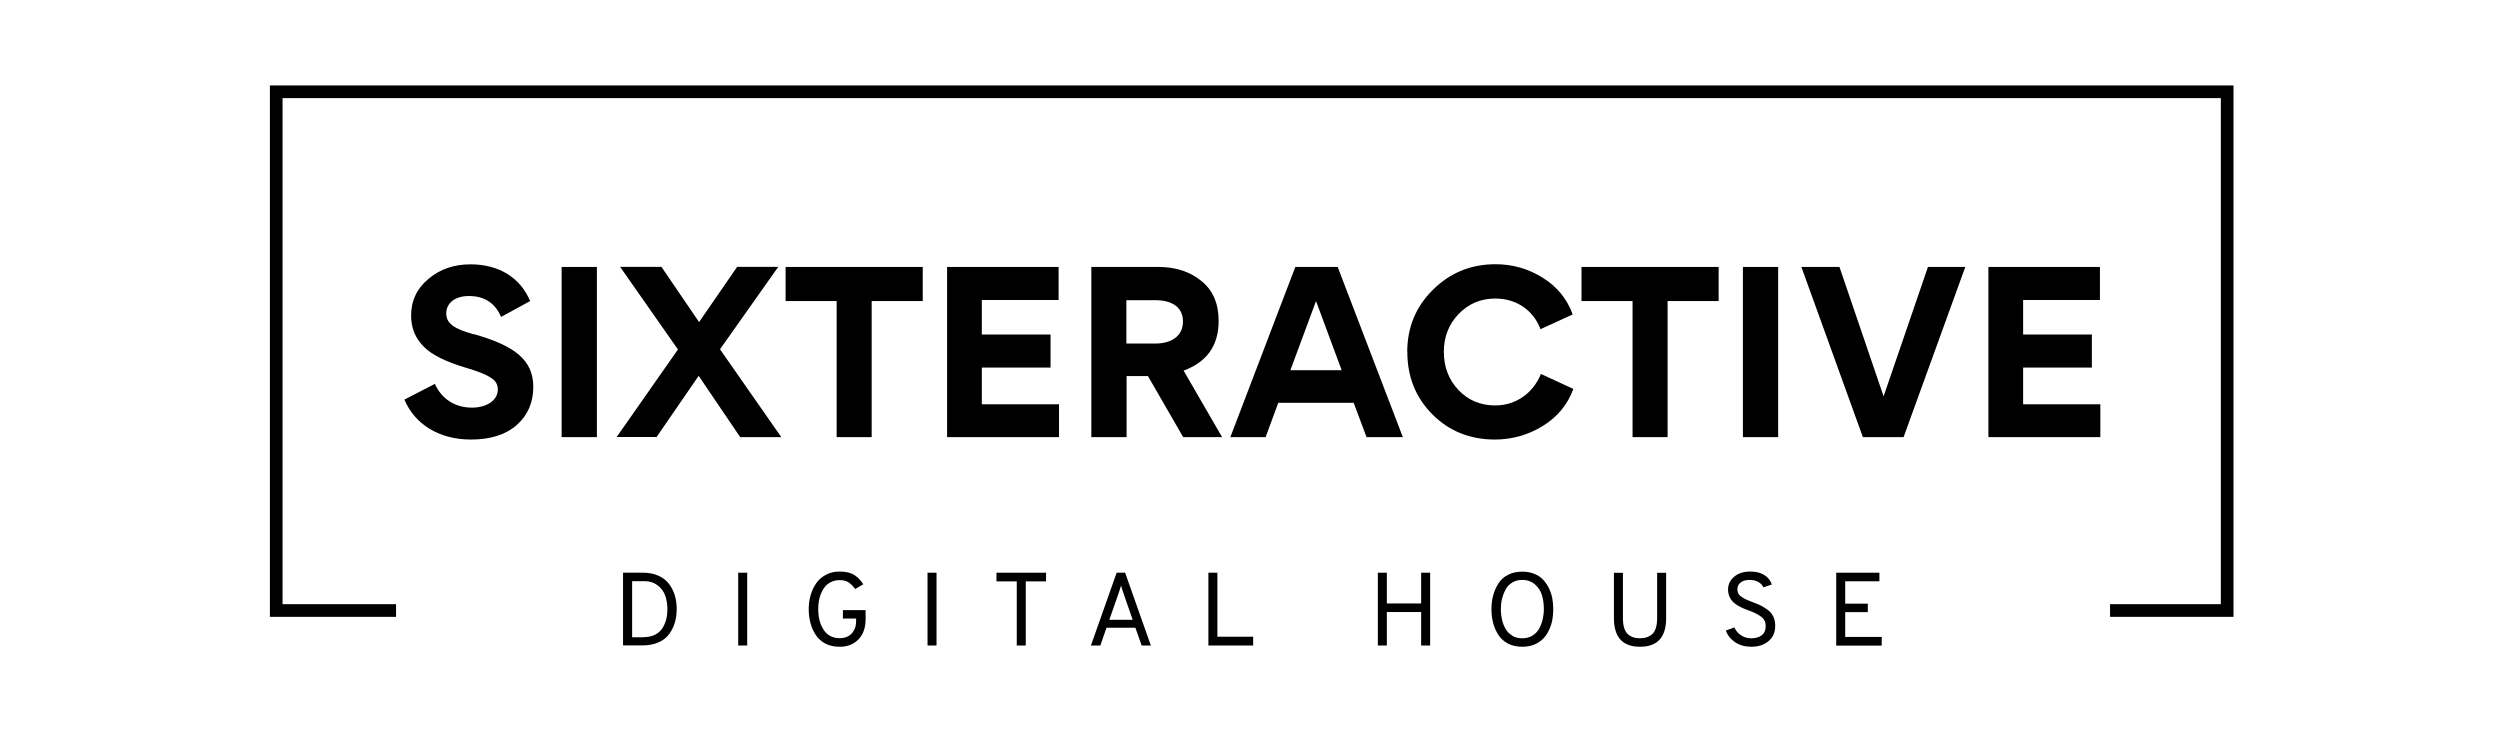 <svg width="239" height="70" viewBox="0 0 239 70" fill="none" xmlns="http://www.w3.org/2000/svg">
<path d="M213.522 58.97H201.722V57.76H212.312V9.38H27.012V57.76H37.862V58.97H25.802V8.17H213.522V58.97Z" fill="black"/>
<path d="M45.282 31.96C43.432 31.44 42.662 30.94 42.662 29.96C42.662 28.98 43.492 28.3 44.822 28.3C46.322 28.3 47.332 28.97 47.902 30.3L50.682 28.78C49.742 26.54 47.692 25.27 44.972 25.27C43.412 25.27 42.062 25.73 40.962 26.66C39.862 27.57 39.302 28.74 39.302 30.17C39.302 31.38 39.722 32.37 40.552 33.18C41.302 33.93 42.632 34.59 44.522 35.15C45.732 35.5 46.542 35.84 46.952 36.13C47.392 36.4 47.592 36.77 47.592 37.25C47.592 38.25 46.552 38.97 45.122 38.97C43.482 38.97 42.212 38.12 41.572 36.7L38.662 38.2C39.642 40.55 41.962 42.02 45.022 42.02C46.892 42.02 48.342 41.56 49.402 40.63C50.462 39.69 50.982 38.47 50.982 36.99C50.982 34.39 49.172 33.04 45.292 31.94L45.282 31.96Z" fill="black"/>
<path d="M57.062 25.52H53.692V41.79H57.062V25.52Z" fill="black"/>
<path d="M62.762 41.79L66.792 35.93L70.762 41.79H74.692L68.832 33.39L74.402 25.51H70.472L66.832 30.79L63.232 25.51H59.282L64.812 33.41L58.952 41.78H62.752L62.762 41.79Z" fill="black"/>
<path d="M79.983 41.79H83.332V28.78H88.213V25.52H75.103V28.78H79.983V41.79Z" fill="black"/>
<path d="M90.542 25.52V41.79H101.242V38.65H93.862V35.14H100.432V31.98H93.862V28.68H101.202V25.52H90.542Z" fill="black"/>
<path d="M116.832 41.79L113.152 35.43C115.372 34.62 116.502 33.04 116.502 30.67C116.502 29.03 115.962 27.76 114.862 26.87C113.782 25.98 112.412 25.52 110.752 25.52H104.332V41.79H107.702V35.95H109.742L113.112 41.79H116.852H116.832ZM107.692 28.7H110.472C111.952 28.7 113.092 29.3 113.092 30.74C113.092 32.18 111.902 32.84 110.492 32.84H107.682V28.7H107.692Z" fill="black"/>
<path d="M120.992 41.79L122.202 38.51H129.412L130.642 41.79H134.112L127.882 25.52H123.832L117.622 41.79H121.012H120.992ZM125.812 28.78L128.262 35.39H123.362L125.812 28.78Z" fill="black"/>
<path d="M134.542 33.67C134.542 36.04 135.352 38.03 136.952 39.63C138.552 41.23 140.552 42.02 142.912 42.02C144.552 42.02 146.092 41.58 147.482 40.73C148.892 39.86 149.872 38.67 150.412 37.18L147.312 35.75C146.582 37.56 144.942 38.76 142.952 38.76C141.522 38.76 140.352 38.26 139.422 37.28C138.482 36.28 138.032 35.06 138.032 33.62C138.032 32.18 138.512 31 139.442 30.02C140.382 29.04 141.562 28.54 142.952 28.54C144.972 28.54 146.592 29.66 147.272 31.47L150.352 30.06C149.812 28.58 148.852 27.4 147.482 26.55C146.132 25.7 144.612 25.26 142.972 25.26C140.622 25.26 138.632 26.07 136.982 27.71C135.342 29.33 134.532 31.31 134.532 33.65L134.542 33.67Z" fill="black"/>
<path d="M156.072 41.79H159.422V28.78H164.302V25.52H151.192V28.78H156.072V41.79Z" fill="black"/>
<path d="M169.992 25.52H166.622V41.79H169.992V25.52Z" fill="black"/>
<path d="M172.212 25.52L178.092 41.79H181.982L187.882 25.52H184.312L180.072 37.89L175.852 25.52H172.212Z" fill="black"/>
<path d="M190.092 25.52V41.79H200.792V38.65H193.412V35.14H199.982V31.98H193.412V28.68H200.752V25.52H190.092Z" fill="black"/>
<path d="M59.572 54.75H61.472C62.042 54.75 62.542 54.85 62.972 55.05C63.403 55.25 63.742 55.52 63.983 55.86C64.233 56.2 64.412 56.57 64.522 56.96C64.642 57.36 64.692 57.78 64.692 58.23C64.692 58.68 64.642 59.07 64.532 59.46C64.422 59.85 64.252 60.22 64.013 60.56C63.773 60.91 63.443 61.19 62.992 61.39C62.553 61.6 62.023 61.7 61.422 61.7H59.562V54.74L59.572 54.75ZM61.542 60.91C61.953 60.91 62.312 60.83 62.623 60.68C62.932 60.52 63.163 60.31 63.333 60.04C63.502 59.77 63.623 59.49 63.693 59.19C63.773 58.89 63.803 58.57 63.803 58.24C63.803 57.76 63.733 57.33 63.593 56.94C63.453 56.55 63.212 56.22 62.873 55.96C62.532 55.7 62.123 55.56 61.642 55.56H60.432V60.92H61.532L61.542 60.91Z" fill="black"/>
<path d="M70.572 61.71V54.75H71.432V61.71H70.572Z" fill="black"/>
<path d="M80.263 61.83C79.752 61.83 79.302 61.73 78.912 61.53C78.522 61.33 78.213 61.05 77.993 60.71C77.763 60.37 77.593 59.98 77.483 59.57C77.373 59.15 77.312 58.71 77.312 58.24C77.312 57.77 77.373 57.33 77.493 56.91C77.612 56.49 77.793 56.11 78.022 55.77C78.252 55.43 78.562 55.16 78.953 54.95C79.343 54.74 79.782 54.64 80.272 54.64C80.862 54.64 81.332 54.75 81.672 54.97C82.013 55.19 82.302 55.49 82.532 55.86L81.752 56.31C81.562 56.04 81.362 55.83 81.132 55.68C80.903 55.53 80.623 55.46 80.272 55.46C79.972 55.46 79.703 55.52 79.472 55.63C79.233 55.74 79.043 55.89 78.882 56.07C78.733 56.25 78.603 56.47 78.502 56.71C78.403 56.96 78.323 57.2 78.282 57.46C78.243 57.72 78.222 57.98 78.222 58.24C78.222 59.02 78.392 59.68 78.743 60.21C79.082 60.74 79.603 61.01 80.282 61.01C80.752 61.01 81.132 60.86 81.412 60.57C81.692 60.27 81.843 59.89 81.843 59.41V59.13H80.582V58.33H82.752V59.17C82.752 60.01 82.522 60.67 82.062 61.13C81.603 61.6 81.013 61.83 80.293 61.83H80.263Z" fill="black"/>
<path d="M88.672 61.71V54.75H89.532V61.71H88.672Z" fill="black"/>
<path d="M98.062 55.58V61.71H97.202V55.58H95.262V54.75H100.002V55.58H98.062Z" fill="black"/>
<path d="M109.142 61.71L108.542 60.01H105.782L105.192 61.71H104.292L106.752 54.75H107.562L110.022 61.71H109.142ZM108.282 59.25L107.392 56.68C107.282 56.36 107.202 56.12 107.172 55.97C107.102 56.23 107.022 56.46 106.952 56.68L106.052 59.25H108.292H108.282Z" fill="black"/>
<path d="M115.522 61.71V54.75H116.382V60.87H119.802V61.71H115.522Z" fill="black"/>
<path d="M135.862 61.71V58.51H132.582V61.71H131.722V54.75H132.582V57.69H135.862V54.75H136.722V61.71H135.862Z" fill="black"/>
<path d="M145.532 61.83C145.012 61.83 144.552 61.73 144.152 61.52C143.762 61.31 143.452 61.03 143.232 60.68C143.012 60.33 142.842 59.94 142.742 59.54C142.632 59.13 142.582 58.7 142.582 58.24C142.582 57.78 142.632 57.35 142.742 56.94C142.852 56.53 143.012 56.15 143.232 55.8C143.452 55.45 143.762 55.16 144.152 54.96C144.542 54.75 145.002 54.65 145.532 54.65C145.952 54.65 146.342 54.72 146.682 54.86C147.022 55 147.302 55.18 147.522 55.42C147.742 55.66 147.932 55.93 148.082 56.24C148.232 56.56 148.342 56.88 148.402 57.21C148.462 57.54 148.492 57.89 148.492 58.24C148.492 58.59 148.462 58.94 148.402 59.27C148.342 59.6 148.232 59.93 148.082 60.24C147.932 60.56 147.752 60.83 147.522 61.06C147.302 61.29 147.022 61.48 146.682 61.62C146.342 61.76 145.962 61.83 145.532 61.83ZM144.572 60.78C144.842 60.94 145.162 61.02 145.532 61.02C145.902 61.02 146.222 60.94 146.492 60.77C146.772 60.6 146.982 60.38 147.142 60.1C147.292 59.82 147.402 59.53 147.482 59.21C147.552 58.89 147.592 58.57 147.592 58.24C147.592 57.75 147.532 57.3 147.412 56.9C147.292 56.5 147.072 56.16 146.742 55.87C146.422 55.59 146.022 55.44 145.532 55.44C145.172 55.44 144.852 55.52 144.572 55.69C144.292 55.86 144.082 56.08 143.932 56.37C143.782 56.65 143.662 56.95 143.592 57.26C143.512 57.57 143.482 57.9 143.482 58.23C143.482 58.59 143.522 58.93 143.592 59.24C143.662 59.56 143.782 59.85 143.932 60.12C144.092 60.39 144.302 60.61 144.582 60.77L144.572 60.78Z" fill="black"/>
<path d="M156.782 61.83C155.122 61.83 154.292 60.92 154.292 59.1V54.76H155.152V59.1C155.152 59.81 155.302 60.31 155.592 60.59C155.882 60.88 156.282 61.02 156.782 61.02C157.282 61.02 157.682 60.88 157.982 60.59C158.272 60.31 158.422 59.81 158.422 59.1V54.76H159.282V59.1C159.282 60.92 158.452 61.83 156.782 61.83Z" fill="black"/>
<path d="M167.422 61.83C166.832 61.83 166.322 61.69 165.882 61.4C165.452 61.11 165.152 60.74 164.992 60.28L165.802 59.98C165.952 60.3 166.162 60.55 166.452 60.74C166.732 60.93 167.062 61.02 167.432 61.02C167.852 61.02 168.192 60.92 168.432 60.72C168.682 60.52 168.802 60.23 168.802 59.85C168.802 59.47 168.662 59.19 168.392 58.98C168.112 58.76 167.732 58.56 167.232 58.38C166.992 58.29 166.792 58.22 166.642 58.15C166.482 58.08 166.312 57.99 166.102 57.87C165.902 57.75 165.742 57.62 165.622 57.49C165.502 57.36 165.402 57.2 165.322 57C165.242 56.8 165.202 56.59 165.202 56.36C165.202 55.88 165.392 55.47 165.782 55.14C166.162 54.81 166.682 54.64 167.342 54.64C167.882 54.64 168.322 54.75 168.682 54.98C169.042 55.21 169.272 55.51 169.382 55.88L168.582 56.15C168.492 55.94 168.332 55.78 168.102 55.64C167.872 55.51 167.602 55.44 167.272 55.44C166.912 55.44 166.622 55.52 166.412 55.68C166.202 55.84 166.092 56.07 166.092 56.35C166.092 56.5 166.132 56.64 166.202 56.77C166.282 56.9 166.402 57.01 166.562 57.11C166.722 57.21 166.872 57.29 167.012 57.35C167.152 57.41 167.342 57.49 167.592 57.58C167.892 57.69 168.152 57.8 168.352 57.9C168.552 58 168.762 58.14 169.002 58.31C169.232 58.48 169.412 58.7 169.532 58.95C169.652 59.21 169.712 59.5 169.712 59.82C169.712 60.44 169.502 60.93 169.072 61.29C168.652 61.65 168.102 61.83 167.422 61.83Z" fill="black"/>
<path d="M175.542 61.71V54.75H179.672V55.57H176.402V57.71H178.562V58.52H176.402V60.89H179.892V61.72H175.542V61.71Z" fill="black"/>
</svg>
